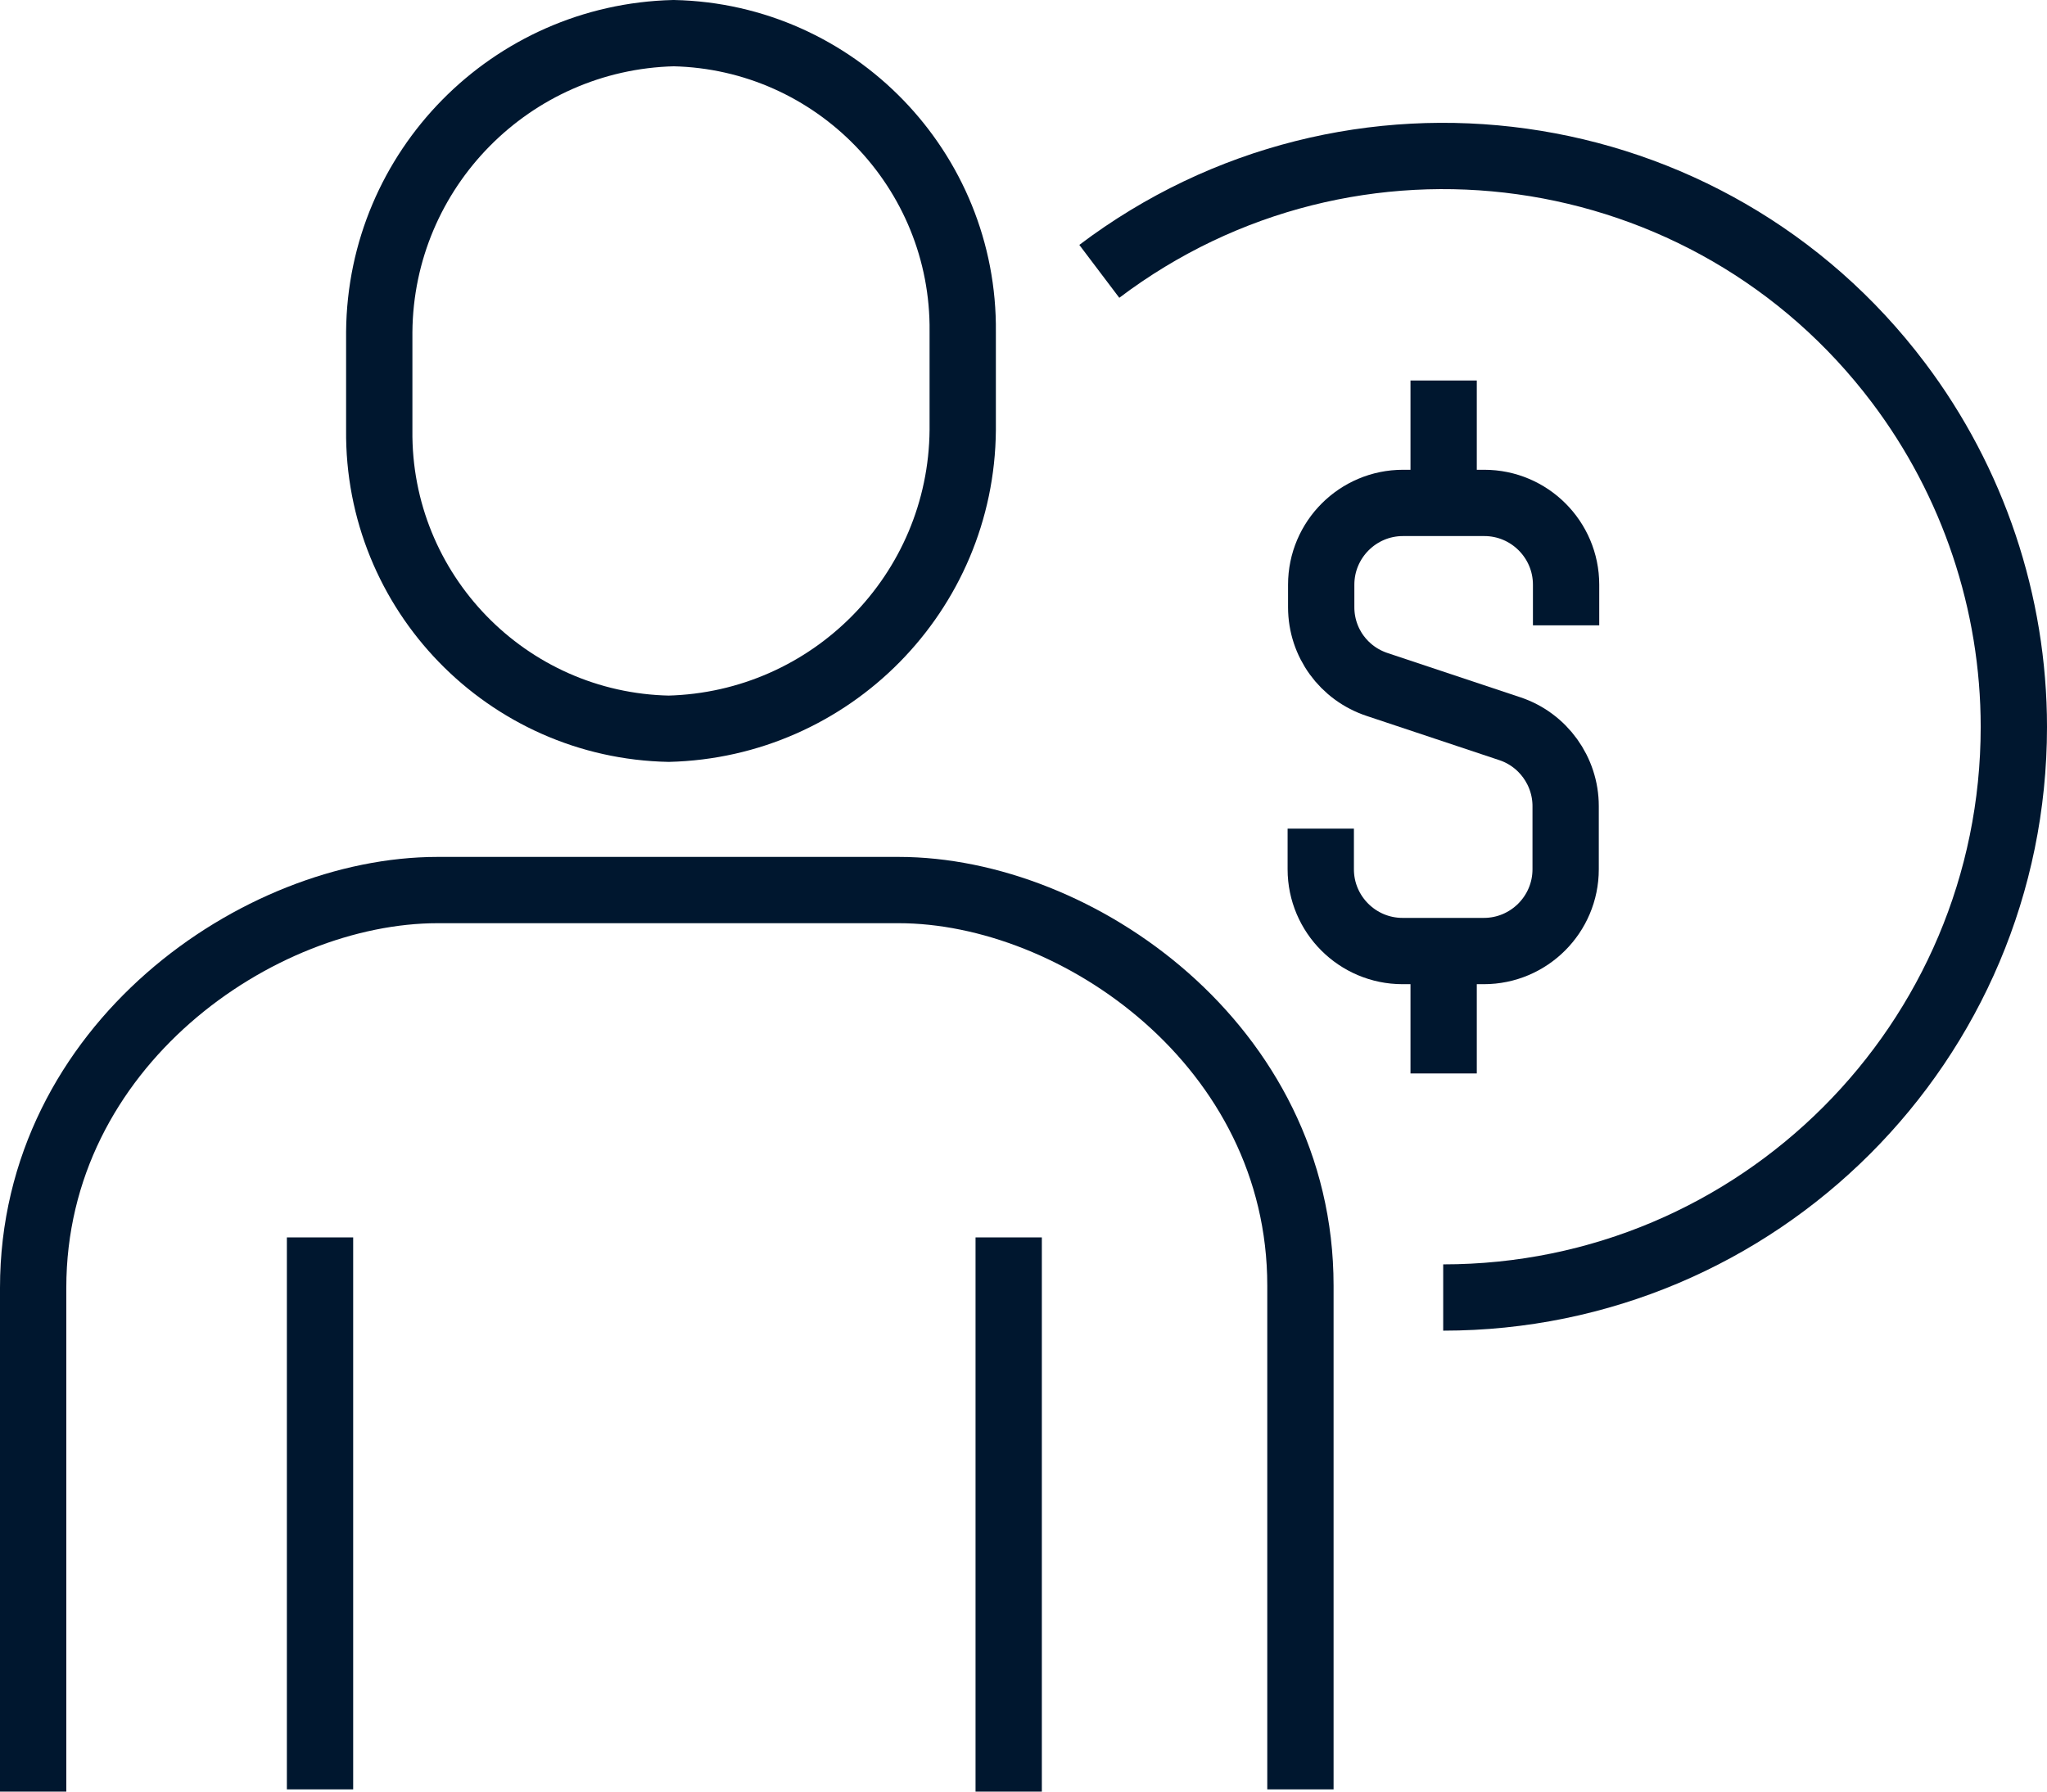 <?xml version="1.0" encoding="UTF-8"?>
<svg xmlns="http://www.w3.org/2000/svg" id="Ebene_1" data-name="Ebene 1" viewBox="0 0 46.31 40.54">
  <defs>
    <style>
      .cls-1 {
        fill: none;
        stroke: #00172f;
        stroke-miterlimit: 10;
        stroke-width: 1.5px;
      }
    </style>
  </defs>
  <path class="cls-1" d="M15.12,16.49c3.68-.09,6.63-3.08,6.66-6.76v-2.22c.04-3.66-2.88-6.68-6.54-6.76-3.68.09-6.63,3.08-6.66,6.76v2.22c-.04,3.67,2.89,6.69,6.56,6.76h-.02ZM29.42,40.49v-11.4c0-5.43-5.05-8.95-9.09-8.95h-10.43c-4.05,0-9.15,3.52-9.15,9v11.4M22.82,40.54v-12.54M7.24,28v12.49"></path>
  <path class="cls-1" d="M29.88,18.75v.92c0,1.02.83,1.85,1.85,1.85h1.84c1.02,0,1.85-.83,1.85-1.85v-1.43c0-.79-.51-1.5-1.26-1.75l-3-1c-.76-.25-1.27-.95-1.27-1.75v-.51c0-1.02.83-1.85,1.85-1.85h1.84c1.02,0,1.85.83,1.85,1.85v.92M32.66,11.38v-2.77M32.66,21.52v2.77"></path>
  <path class="cls-1" d="M24.87,6.14c5.69-4.3,13.79-3.17,18.08,2.52,1.69,2.24,2.61,4.98,2.61,7.79h0c0,7.13-5.78,12.91-12.91,12.91h0"></path>
</svg>
